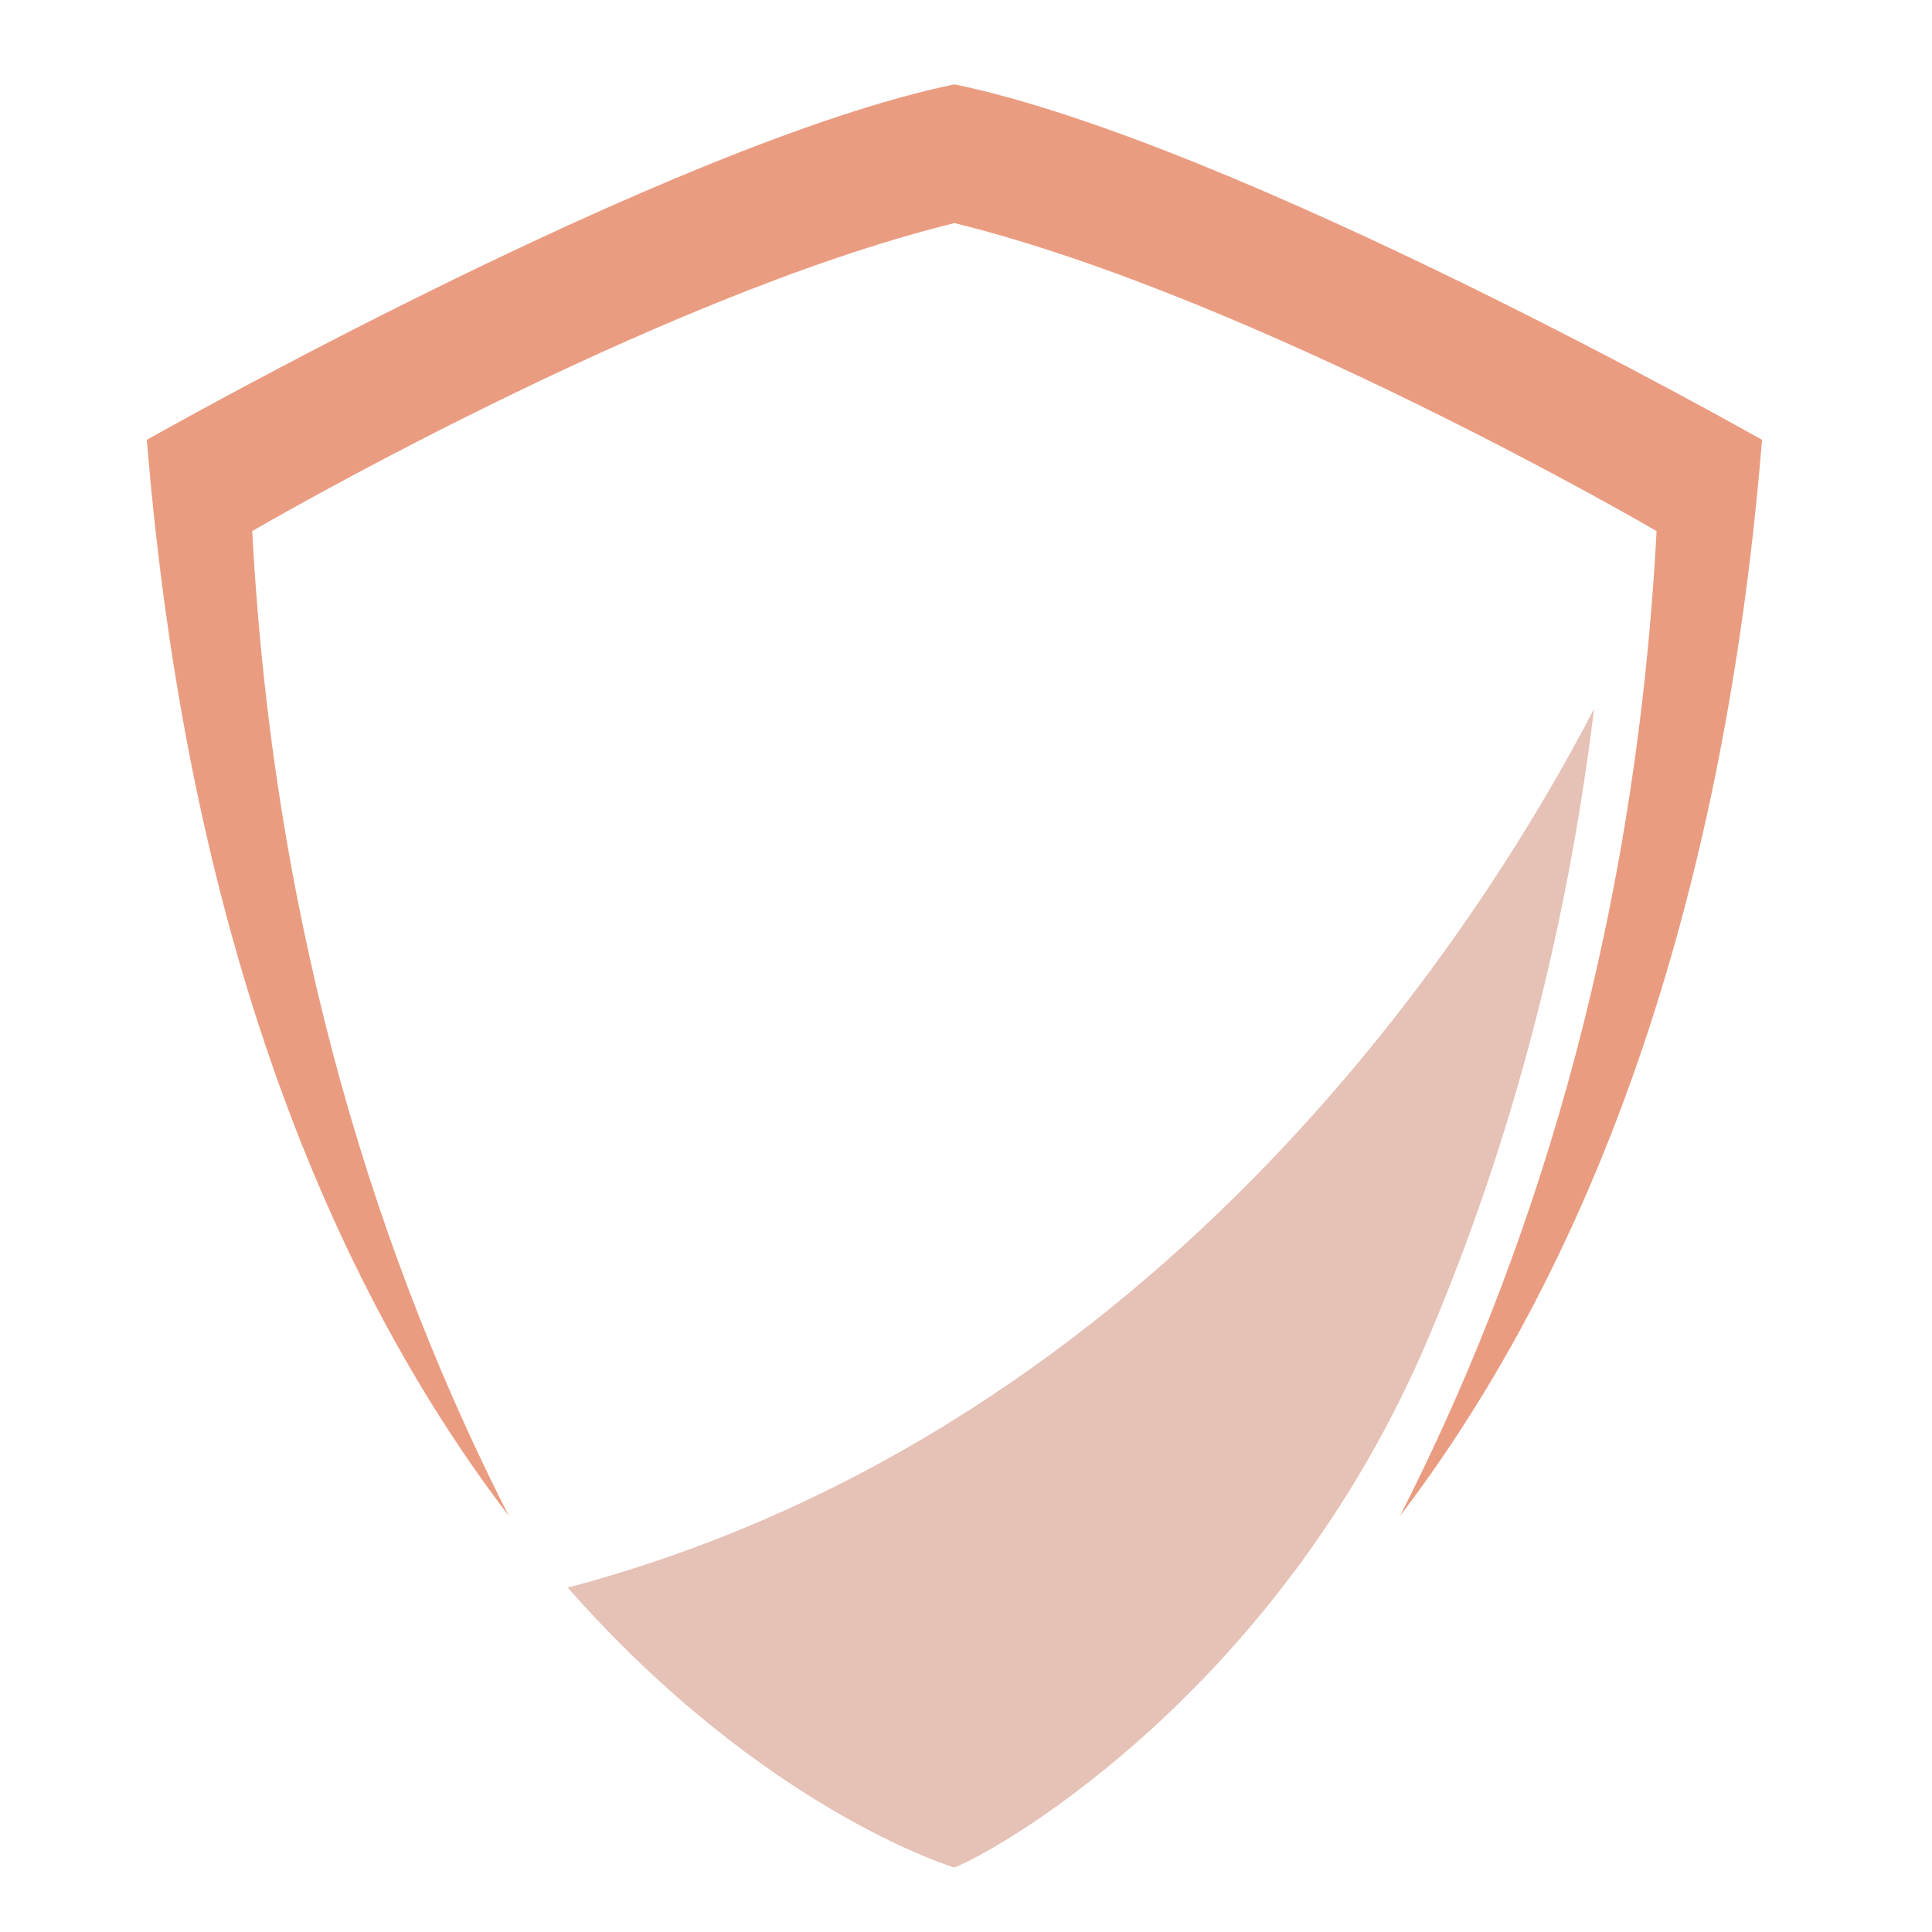 <?xml version="1.0" encoding="utf-8"?>
<!-- Generator: Adobe Illustrator 16.0.0, SVG Export Plug-In . SVG Version: 6.00 Build 0)  -->
<svg version="1.2" baseProfile="tiny" id="Calque_1"
	 xmlns="http://www.w3.org/2000/svg" xmlns:xlink="http://www.w3.org/1999/xlink" x="0px" y="0px" width="32px" height="32px"
	 viewBox="0 0 32 32" xml:space="preserve">
<path fill="#E6C1B6" d="M26.403,11.739c-0.449,3.669-1.361,7.169-2.754,10.444c-2.426,5.718-6.953,8.386-7.829,8.744
	c-0.004,0-0.009,0.002-0.012,0.005c0,0-3.144-0.934-6.405-4.636C19.358,23.662,24.668,15.089,26.403,11.739z"/>
<path fill="#EA9C81" d="M29.185,7.285c0,0-8.675-4.916-13.376-5.888C11.106,2.369,2.432,7.285,2.432,7.285
	c0.709,8.684,3.288,14.274,5.996,17.824c-2.086-4.094-3.891-9.514-4.25-16.313c0,0,6.637-3.873,11.63-5.101
	c4.994,1.228,11.63,5.101,11.63,5.101c-0.359,6.8-2.163,12.22-4.25,16.313C25.896,21.559,28.476,15.968,29.185,7.285z"/>
</svg>

